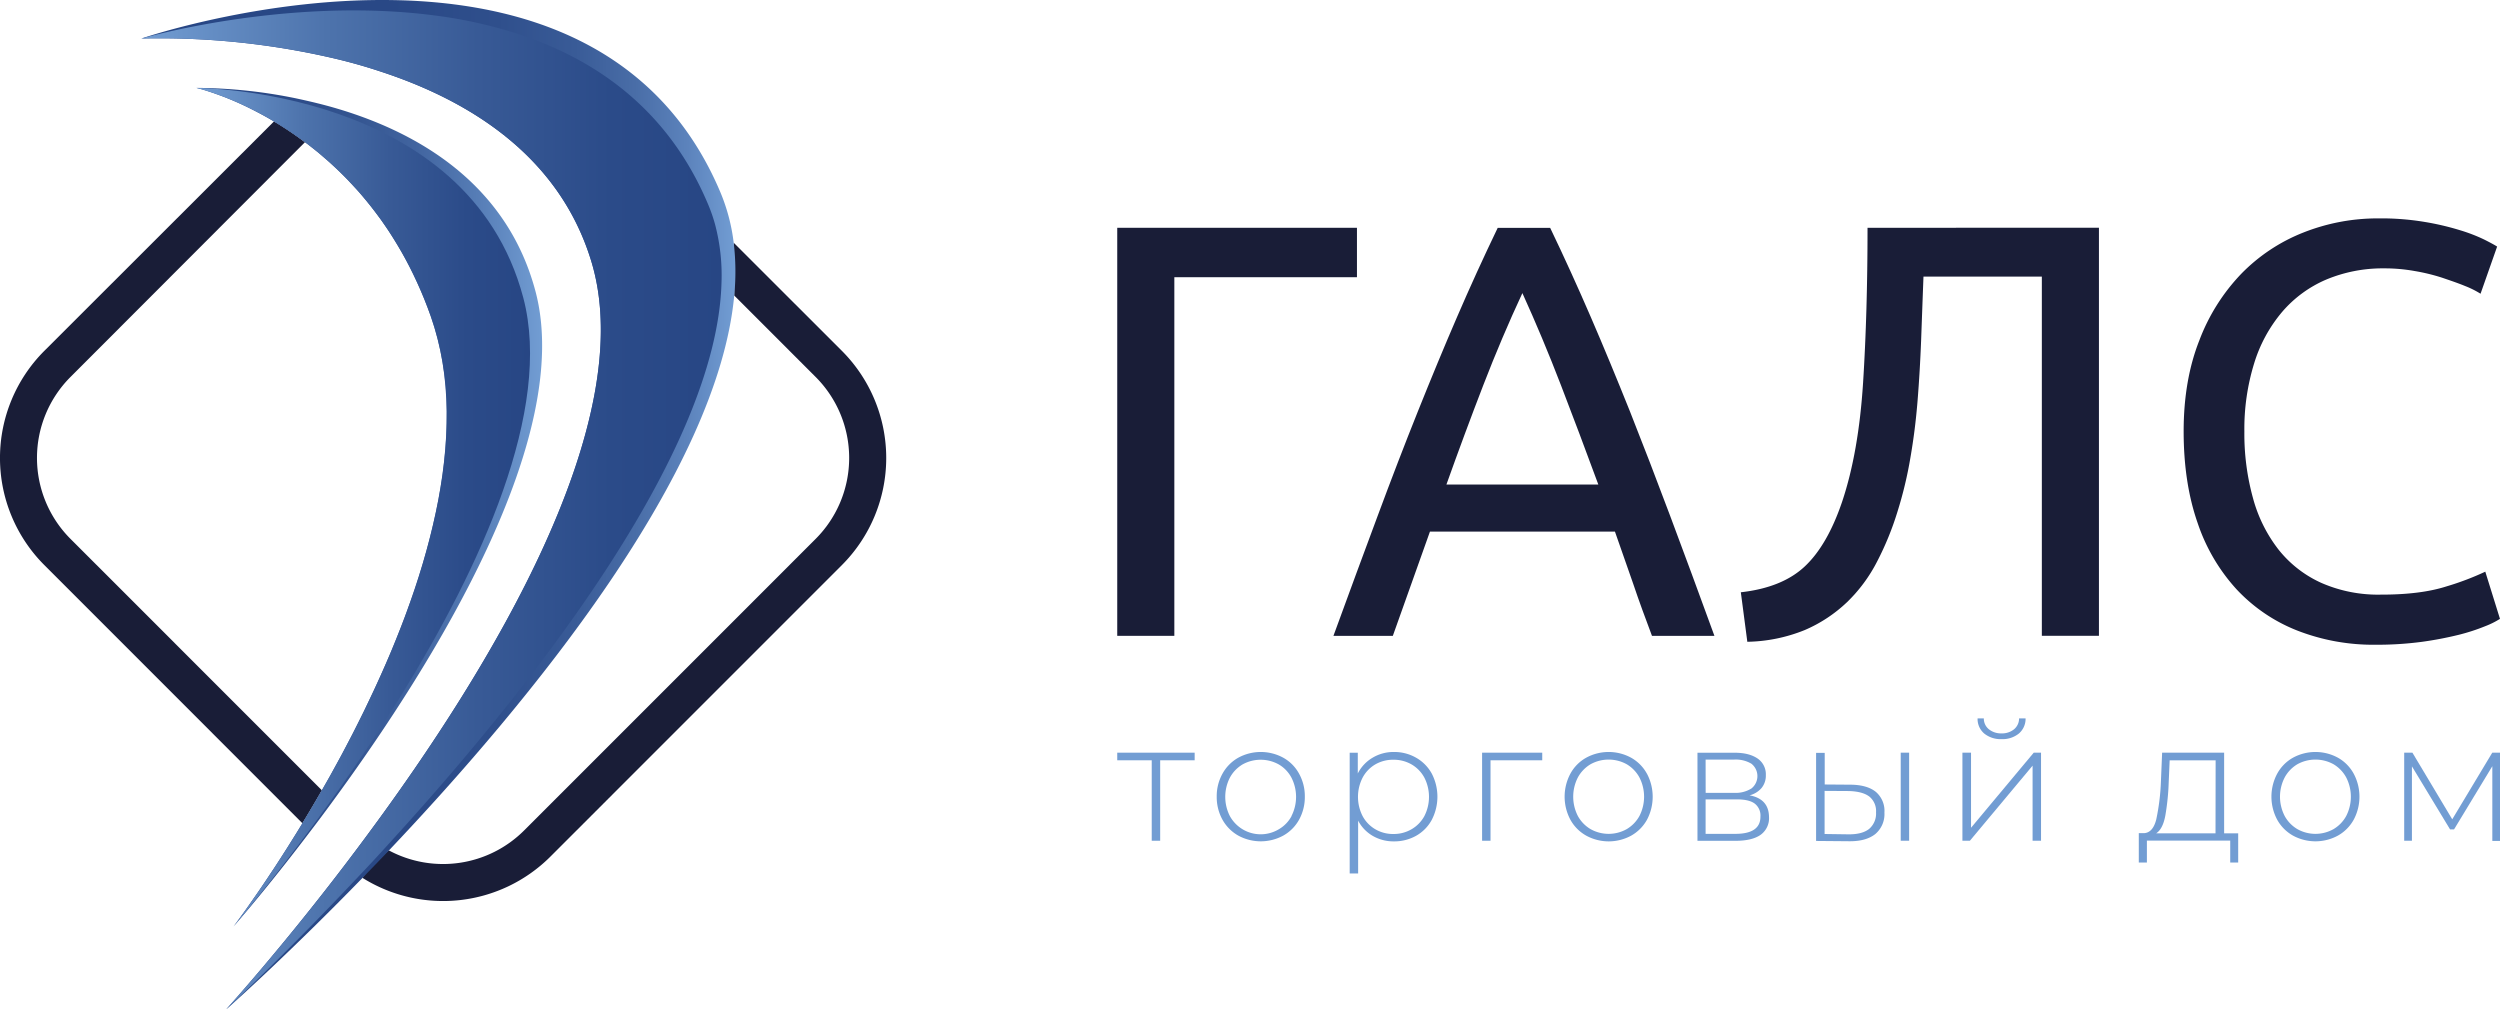 <?xml version="1.0" encoding="UTF-8"?> <svg xmlns="http://www.w3.org/2000/svg" xmlns:xlink="http://www.w3.org/1999/xlink" viewBox="0 0 870 351.22"><defs><style>.cls-1{fill:#191d37;}.cls-2{fill:url(#linear-gradient);}.cls-3{fill:url(#linear-gradient-2);}.cls-4{fill:url(#linear-gradient-3);}.cls-5{fill:url(#linear-gradient-4);}.cls-6{fill:url(#linear-gradient-5);}.cls-7{fill:#729dd3;}</style><linearGradient id="linear-gradient" x1="81.41" y1="322.2" x2="81.51" y2="322.2" gradientUnits="userSpaceOnUse"><stop offset="0" stop-color="#274684"></stop><stop offset="0.24" stop-color="#2a4987"></stop><stop offset="0.45" stop-color="#335490"></stop><stop offset="0.64" stop-color="#4265a0"></stop><stop offset="0.82" stop-color="#577eb7"></stop><stop offset="1" stop-color="#729dd3"></stop></linearGradient><linearGradient id="linear-gradient-2" x1="68.35" y1="176.37" x2="188.68" y2="176.37" xlink:href="#linear-gradient"></linearGradient><linearGradient id="linear-gradient-3" x1="68.34" y1="176.54" x2="184.46" y2="176.54" gradientUnits="userSpaceOnUse"><stop offset="0" stop-color="#729dd3"></stop><stop offset="0.06" stop-color="#6b95cb"></stop><stop offset="0.32" stop-color="#4d73ac"></stop><stop offset="0.58" stop-color="#385a96"></stop><stop offset="0.81" stop-color="#2b4b89"></stop><stop offset="1" stop-color="#274684"></stop></linearGradient><linearGradient id="linear-gradient-4" x1="49.02" y1="175.61" x2="255.92" y2="175.61" gradientUnits="userSpaceOnUse"><stop offset="0" stop-color="#274684"></stop><stop offset="0.42" stop-color="#294886"></stop><stop offset="0.6" stop-color="#2f4f8c"></stop><stop offset="0.73" stop-color="#395b97"></stop><stop offset="0.83" stop-color="#496da7"></stop><stop offset="0.92" stop-color="#5c83bc"></stop><stop offset="1" stop-color="#729dd3"></stop></linearGradient><linearGradient id="linear-gradient-5" x1="49.02" y1="177.41" x2="251.11" y2="177.41" xlink:href="#linear-gradient-3"></linearGradient></defs><title>Asset 3</title><g id="Layer_2" data-name="Layer 2"><g id="Layer_1-2" data-name="Layer 1"><path class="cls-1" d="M388.8,79.27v142h19.87V96.47h63.55V79.27Z"></path><path class="cls-1" d="M581.23,179.57q-7.17-19.15-14-36.38c-4.6-11.47-9.12-22.42-13.65-32.89s-9.21-20.78-14.12-31H521.2q-7.4,15.38-14.14,31c-4.53,10.47-9.05,21.42-13.65,32.89s-9.26,23.61-14,36.38-9.92,26.69-15.38,41.72H484.7L497.62,185H562q3.24,9.24,6.35,18.14c2,5.95,4.23,12,6.54,18.14h21.73Q588.42,198.75,581.23,179.57Zm-77.88-10.94q6.36-17.83,12.82-34.55T529.79,102q7,15.38,13.43,32.08t13,34.55Z"></path><path class="cls-1" d="M649.9,79.27q0,29.48-1.54,53.8t-7.29,41.5q-5.13,15.15-13,22.54t-22.26,9l2.26,17.23a55.58,55.58,0,0,0,20-4.09,49.66,49.66,0,0,0,14.75-9.75,53.61,53.61,0,0,0,10.44-14.14A103.21,103.21,0,0,0,660.34,178a139.68,139.68,0,0,0,4.5-18.84q1.67-9.63,2.48-19.77t1.23-20.91q.39-10.76.82-22.23h41.19v125h19.87v-142Z"></path><path class="cls-1" d="M864.88,198.94a96.17,96.17,0,0,1-13.52,5.13q-9,2.88-22.76,2.86a49.19,49.19,0,0,1-20.79-4.09,40,40,0,0,1-14.87-11.57,50.44,50.44,0,0,1-8.9-17.93,84,84,0,0,1-3-23.17,77.32,77.32,0,0,1,3.39-23.67,50.56,50.56,0,0,1,9.73-17.93,41.8,41.8,0,0,1,15.37-11.28,51,51,0,0,1,20.28-3.9,59.16,59.16,0,0,1,10.56.94A66.85,66.85,0,0,1,850,96.69c2.93,1,5.58,1.9,7.89,2.86a31.91,31.91,0,0,1,5.34,2.67L869,85.81c-.82-.53-2.31-1.35-4.5-2.45A57.94,57.94,0,0,0,856,80.09a93.36,93.36,0,0,0-12.29-2.87A91.11,91.11,0,0,0,827.78,76a70.19,70.19,0,0,0-26.23,4.93A61.9,61.9,0,0,0,780,95.24a68.31,68.31,0,0,0-14.65,23.27q-5.45,13.81-5.44,31.66t4.81,31.66a64.59,64.59,0,0,0,13.62,23.27,57.84,57.84,0,0,0,21.13,14.34,72.85,72.85,0,0,0,27.26,4.93,118.43,118.43,0,0,0,16-1,124.34,124.34,0,0,0,12.92-2.46,68.89,68.89,0,0,0,9.22-3,29.22,29.22,0,0,0,5.12-2.55Z"></path><path class="cls-1" d="M24.51,187.51a39.86,39.86,0,0,1,0-56.3l81.61-81.72a123,123,0,0,0-10.77-7.23L15.41,122.12a52.73,52.73,0,0,0,0,74.51l89.83,89.86c2.2-3.62,4.47-7.45,6.77-11.47ZM293,122.12,255.31,84.46l.2,18.39,28.36,28.36a39.86,39.86,0,0,1,0,56.3L182.34,289.05a39.91,39.91,0,0,1-47,6.9c-.46-.26-9.57,9.34-9.19,9.55a52.83,52.83,0,0,0,65.32-7.33L293,196.63A52.75,52.75,0,0,0,293,122.12Z"></path><path class="cls-2" d="M81.43,322.2l.08-.05s-.05.08-.1.1S81.41,322.23,81.43,322.2Z"></path><path class="cls-3" d="M115.82,278.82q-4,5.49-7.8,10.44c-12.46,16.44-22.35,28.08-25.65,31.86-.38.46-.67.79-.86,1,0,0,0-.07.07-.12l.48-.67c.14-.19.29-.39.46-.6.72-1,1.73-2.36,3-4.14.34-.48.7-1,1.11-1.56.21-.32.45-.65.69-1,.49-.69,1-1.44,1.54-2.21,1.35-1.95,2.84-4.11,4.43-6.52.65-1,1.3-1.95,2-3,3.06-4.65,6.43-10,10-15.83,2.19-3.64,4.48-7.46,6.76-11.48a442.57,442.57,0,0,0,23.15-46.1c.82-1.9,1.61-3.8,2.38-5.73s1.47-3.63,2.17-5.46c.48-1.25,1-2.5,1.42-3.77.33-.87.65-1.71.94-2.58a244.08,244.08,0,0,0,10.17-36c.24-1.16.46-2.34.65-3.49.17-.87.32-1.73.44-2.58s.31-1.8.43-2.69c.36-2.45.67-4.86.89-7.27.12-1.08.24-2.16.31-3.25.19-2.4.34-4.81.41-7.19,0-1.42.07-2.81.07-4.21A103,103,0,0,0,149.88,110a139,139,0,0,0-5.38-13.09c-.39-.82-.77-1.64-1.18-2.46q-2.46-5-5.18-9.45c-.48-.82-1-1.64-1.49-2.43q-1.47-2.39-3.05-4.62c-.51-.75-1-1.49-1.57-2.22q-3.17-4.32-6.49-8.18c-.53-.65-1.09-1.27-1.66-1.87s-1.11-1.23-1.69-1.83-1.08-1.18-1.68-1.76c-.72-.77-1.47-1.49-2.22-2.24-1-.93-1.92-1.82-2.86-2.69-1.15-1.06-2.29-2-3.42-3-.57-.5-1.15-1-1.7-1.42-1.38-1.13-2.75-2.21-4.12-3.22-1-.75-2-1.47-3-2.17-1.8-1.25-3.56-2.43-5.29-3.51l-2.48-1.54a.69.69,0,0,1-.17-.1c-2.6-1.54-5.1-2.88-7.43-4.06l-1.35-.68a103.73,103.73,0,0,0-15-6c-.16-.07-.31-.09-.45-.14-.31-.1-.6-.17-.87-.27l-.86-.21a2.24,2.24,0,0,0-.37-.1.75.75,0,0,0-.28-.07s0,0,0,0l-.31-.08a174.67,174.67,0,0,1,34.88,3.68c4.65,1,9.55,2.15,14.56,3.66,27.72,8.3,58.66,26,68.59,63.5C199.81,152.17,151.38,230.32,115.82,278.82Z"></path><path class="cls-4" d="M68.34,30.6s58,12.87,81.55,79.41c29.58,83.35-68.67,212.47-68.67,212.47S202.76,181.67,182.09,103.57C162.77,30.6,68.34,30.6,68.34,30.6Z"></path><path class="cls-5" d="M255.51,102.85C249.78,164.54,184.84,243.74,135.3,296c-3.12,3.3-6.2,6.47-9.19,9.55-24.54,25.24-43.69,42.45-47,45.38-.17.15-.29.27-.39.34C80.25,349.51,98.06,329.8,120,301c2.52-3.32,5.12-6.76,7.74-10.32C170.48,233,223,146.83,205.7,90.7,194.54,54.36,163.55,35,132.06,24.77c-5-1.66-10.06-3.08-15-4.26a267.08,267.08,0,0,0-68-7.1.32.32,0,0,0,.13,0,1.4,1.4,0,0,0,.33-.1C58.7,10.21,207.12-36.9,250.77,67.09a65.5,65.5,0,0,1,4.55,17.37A84.11,84.11,0,0,1,255.51,102.85Z"></path><path class="cls-6" d="M251.08,98.42c-1.68,59.72-67.37,142.41-117.17,196.74-3,3.32-6,6.54-8.93,9.62-24,25.55-42.66,43.09-45.88,46.1-.17.15-.29.27-.39.34C80.25,349.51,98.06,329.8,120,301c2.52-3.32,5.12-6.76,7.74-10.32C170.48,233,223,146.83,205.7,90.7,194.54,54.36,163.55,35,132.06,24.77c-5-1.66-10.06-3.08-15-4.26a267.08,267.08,0,0,0-68-7.1.32.32,0,0,0,.13,0,1.4,1.4,0,0,0,.33-.1c5.13-1.42,52.79-14.2,101.2-8a160.16,160.16,0,0,1,28.53,6.18c28.08,8.9,53.44,26.73,67.28,59.89a56.4,56.4,0,0,1,2.26,6.52A69.27,69.27,0,0,1,251.08,98.42Z"></path><path class="cls-7" d="M388.8,261.93v2.65h12v28h2.94v-28h12v-2.65Z"></path><path class="cls-7" d="M452.08,269.25a14,14,0,0,0-5.49-5.56,16.37,16.37,0,0,0-15.68,0,14.25,14.25,0,0,0-5.49,5.56,16.08,16.08,0,0,0-2,8,16.25,16.25,0,0,0,2,8,14.37,14.37,0,0,0,5.49,5.53,16.37,16.37,0,0,0,15.68,0,14.17,14.17,0,0,0,5.49-5.53,16.25,16.25,0,0,0,2-8A16.08,16.08,0,0,0,452.08,269.25ZM449.46,284a11.61,11.61,0,0,1-4.41,4.57A12.24,12.24,0,0,1,428,284a14.7,14.7,0,0,1,0-13.38,12,12,0,0,1,4.41-4.6,13,13,0,0,1,12.6,0,11.62,11.62,0,0,1,4.41,4.6,14.7,14.7,0,0,1,0,13.38Z"></path><path class="cls-7" d="M498.25,269.2a14.19,14.19,0,0,0-5.44-5.51,15.21,15.21,0,0,0-7.74-2,14.18,14.18,0,0,0-7.42,2,13.3,13.3,0,0,0-5.14,5.49v-7.22h-2.82v42h2.94V285.58a13.2,13.2,0,0,0,5.1,5.32,14.37,14.37,0,0,0,7.34,1.9,15.48,15.48,0,0,0,7.74-1.95,14,14,0,0,0,5.44-5.53,17.47,17.47,0,0,0,0-16.12ZM495.68,284a11.78,11.78,0,0,1-4.45,4.57,12.26,12.26,0,0,1-6.33,1.66,12.13,12.13,0,0,1-6.31-1.66,11.66,11.66,0,0,1-4.4-4.57,14.7,14.7,0,0,1,0-13.38,11.67,11.67,0,0,1,4.4-4.6,12.31,12.31,0,0,1,6.31-1.63,12.43,12.43,0,0,1,6.33,1.63,11.79,11.79,0,0,1,4.45,4.6,14.7,14.7,0,0,1,0,13.38Z"></path><path class="cls-7" d="M515.77,261.93v30.65h2.93v-28h18v-2.65Z"></path><path class="cls-7" d="M573.13,269.25a14.18,14.18,0,0,0-5.49-5.56,16.33,16.33,0,0,0-15.66,0,14,14,0,0,0-5.49,5.56,17,17,0,0,0,0,16A14.17,14.17,0,0,0,552,290.8a16.33,16.33,0,0,0,15.66,0,14.3,14.3,0,0,0,5.49-5.53,17.12,17.12,0,0,0,0-16Zm-2.6,14.7a12,12,0,0,1-4.41,4.57,12.84,12.84,0,0,1-12.63,0,11.94,11.94,0,0,1-4.4-4.57,14.7,14.7,0,0,1,0-13.38,12,12,0,0,1,4.4-4.6,13,13,0,0,1,12.63,0,12,12,0,0,1,4.41,4.6,14.7,14.7,0,0,1,0,13.38Z"></path><path class="cls-7" d="M608.83,276.78a8.11,8.11,0,0,0,4.19-2.55,6.75,6.75,0,0,0,1.49-4.5,6.62,6.62,0,0,0-2.89-5.78c-2-1.35-4.62-2-8-2h-12.9v30.65H604c3.87,0,6.78-.72,8.73-2.11a7.1,7.1,0,0,0,2.89-6.11Q615.57,278,608.83,276.78Zm-15.28-12.44h9.87a10.66,10.66,0,0,1,6.08,1.44,5.5,5.5,0,0,1,0,8.61,10.35,10.35,0,0,1-6.06,1.52h-9.87Zm10.35,25.84H593.55v-12h10.81c2.86,0,4.95.48,6.27,1.46a5.25,5.25,0,0,1,2,4.57C612.63,288.18,609.72,290.18,603.9,290.18Z"></path><path class="cls-7" d="M652.79,275.57c-2-1.61-4.89-2.45-8.69-2.5L635,273v-11H632v30.65l11.43.1c4,.05,7-.79,9.17-2.5a9.07,9.07,0,0,0,3.18-7.46A8.71,8.71,0,0,0,652.79,275.57Zm-2.34,12.9q-2.41,1.9-7.09,1.88l-8.4-.12v-15l8.4.05q4.8.13,7.14,1.9a6.49,6.49,0,0,1,2.36,5.51A7,7,0,0,1,650.45,288.47Zm11-26.54v30.65h2.93V261.93Z"></path><path class="cls-7" d="M707.74,261.93l-21.82,26.13V261.93h-3v30.65h2.6l21.82-26.13v26.13h2.94V261.93ZM702.64,250a4.9,4.9,0,0,1-1.76,3.8,6.63,6.63,0,0,1-4.35,1.42,6.74,6.74,0,0,1-4.38-1.42,4.76,4.76,0,0,1-1.78-3.8H688.2a6.62,6.62,0,0,0,2.34,5.29,9.07,9.07,0,0,0,6,1.93,9,9,0,0,0,6-1.93,6.7,6.7,0,0,0,2.36-5.29Z"></path><path class="cls-7" d="M774,290V261.93H752.42L752,272a76.67,76.67,0,0,1-1.61,13.11q-1.15,4.65-4.26,4.83h-1.83v10.23h2.82v-7.63h29v7.63h2.77V290ZM771,290H750.35c1.54-1,2.6-3.05,3.18-6.15a83.85,83.85,0,0,0,1.18-11.63l.33-7.62h16Z"></path><path class="cls-7" d="M819.09,269.25a14.09,14.09,0,0,0-5.48-5.56,16.35,16.35,0,0,0-15.67,0,14.09,14.09,0,0,0-5.48,5.56,17,17,0,0,0,0,16,14.21,14.21,0,0,0,5.48,5.53,16.35,16.35,0,0,0,15.67,0,14.21,14.21,0,0,0,5.48-5.53,17,17,0,0,0,0-16Zm-2.6,14.7a11.94,11.94,0,0,1-4.4,4.57,12.84,12.84,0,0,1-12.63,0,11.94,11.94,0,0,1-4.4-4.57,14.62,14.62,0,0,1,0-13.38,12,12,0,0,1,4.4-4.6,13,13,0,0,1,12.63,0,12,12,0,0,1,4.4,4.6,14.7,14.7,0,0,1,0,13.38Z"></path><path class="cls-7" d="M867.31,261.93l-13.93,23.19-13.86-23.19h-2.86v30.65h2.69V266.69l13.28,21.95H854l13.33-22v26H870V261.93Z"></path></g></g></svg> 